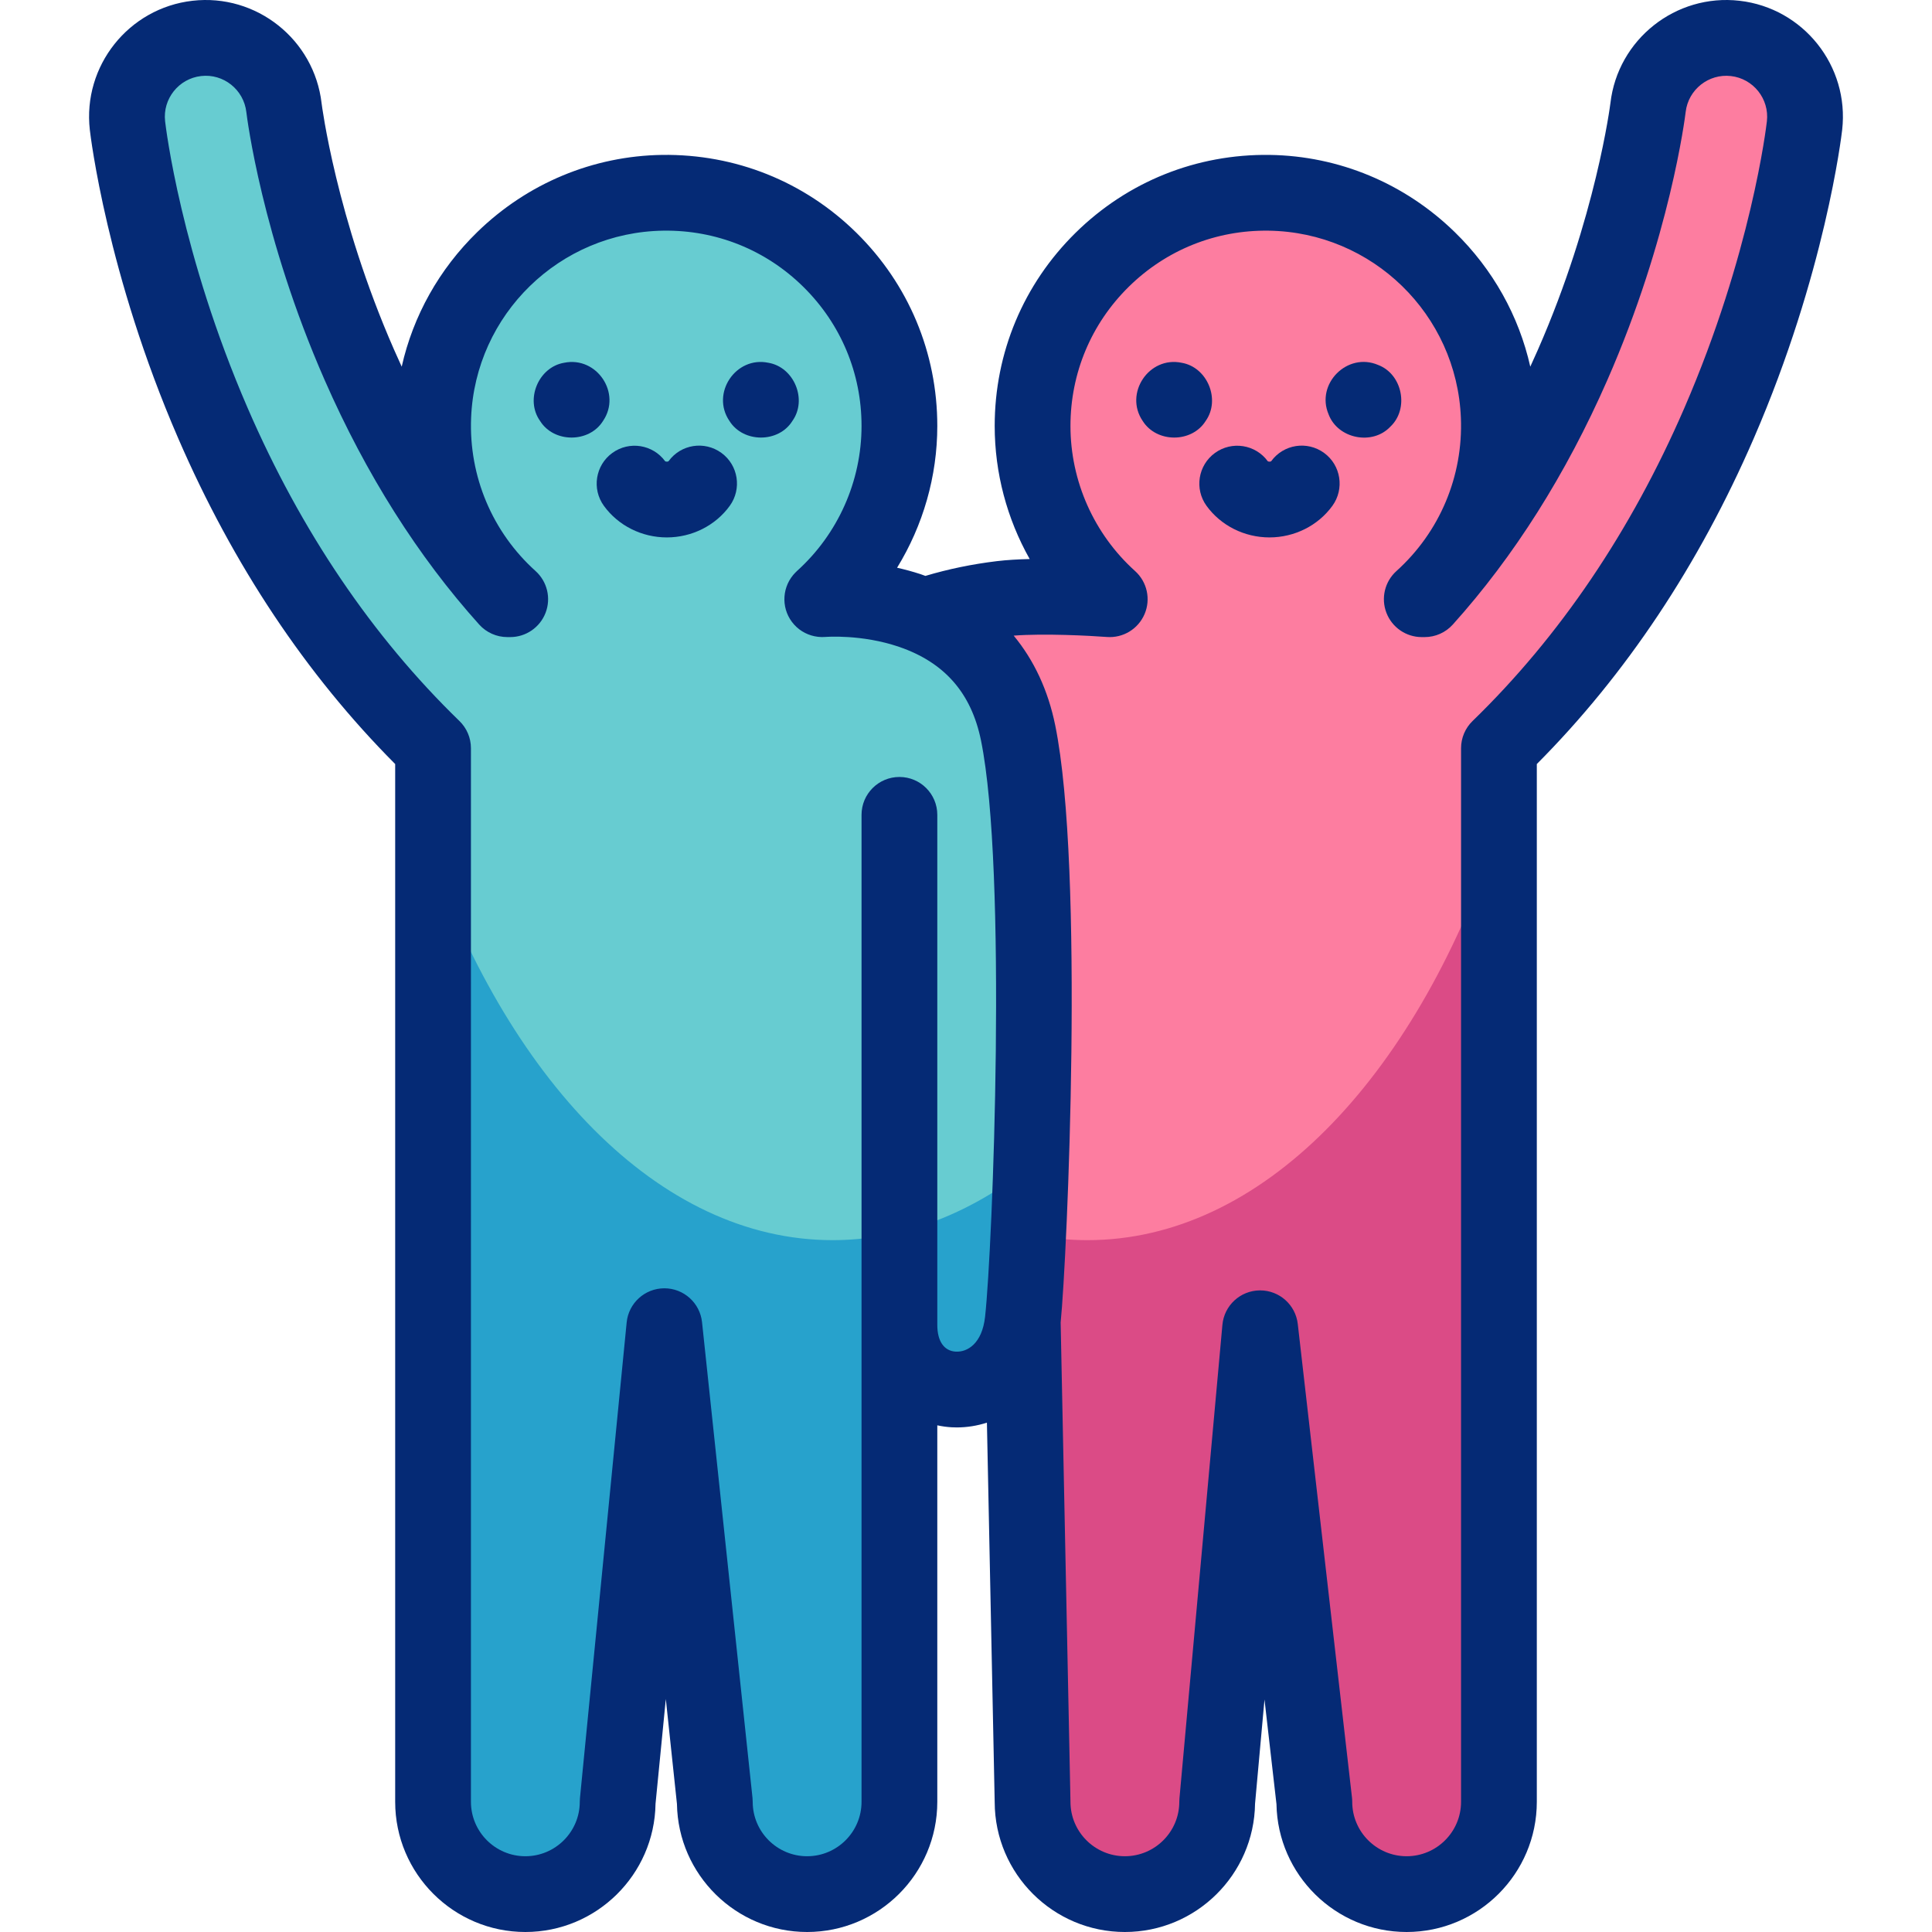 <?xml version="1.0" encoding="iso-8859-1"?>
<!-- Generator: Adobe Illustrator 27.9.0, SVG Export Plug-In . SVG Version: 6.00 Build 0)  -->
<svg version="1.1" id="Layer_1" xmlns="http://www.w3.org/2000/svg" xmlns:xlink="http://www.w3.org/1999/xlink" x="0px" y="0px"
	 viewBox="0 0 510 510" style="enable-background:new 0 0 510 510;" xml:space="preserve">
<g>
	<g>
		<g>
			<path style="fill:#FD7DA0;" d="M455.738,10.137c-11.389-1.304-21.69,6.875-23.008,18.265c-0.06,0.502-3.879,31.408-19.915,67.939
				c-10.528,23.984-23.585,44.635-39.056,61.836h-0.757c13.081-11.787,21.085-29.1,20.317-48.266
				c-1.3-32.439-28.13-58.548-60.591-59.017c-34.412-0.498-62.464,27.248-62.464,61.546c0,18.155,7.864,34.471,20.367,45.737
				c0,0-43.671-4.045-51.696,35.277c-4.82,23.616-3.854,48.281-4.176,72.277c0.072,36.892,1.941,73.771,2.954,82.959
				c2.682,24.336,32.55,23.624,32.55,1.05v125.897c0,13.456,10.908,24.364,24.365,24.364c13.456,0,24.365-10.908,24.365-24.364
				l12.146-125.491l13.502,125.491c0,13.456,10.908,24.364,24.364,24.364h0c13.456,0,24.364-10.908,24.364-24.364V197.509
				c23.792-23.085,43.454-51.999,58.091-85.763c18.267-42.136,22.412-77.128,22.579-78.597
				C475.34,21.74,467.147,11.437,455.738,10.137z"/>
		</g>
		<g>
			<path style="fill:#DB4B86;" d="M236.982,309.47c0.65,18.88,1.54,33.82,2.14,39.22c2.68,24.33,32.55,23.62,32.55,1.05v125.9
				c0,13.45,10.91,24.36,24.36,24.36c13.46,0,24.37-10.91,24.37-24.36l12.14-125.5l13.5,125.5c0,13.45,10.91,24.36,24.37,24.36
				c6.73,0,12.81-2.73,17.22-7.14c4.41-4.4,7.14-10.5,7.14-17.22V221.67c-21.64,63.23-61.77,105.7-107.7,105.7
				C269.262,327.37,252.312,320.98,236.982,309.47z"/>
		</g>
		<g>
			<path style="fill:#67CCD1;" d="M49.719,10.137c11.389-1.304,21.69,6.875,23.008,18.265c0.061,0.502,3.879,31.408,19.915,67.939
				c10.528,23.984,23.585,44.635,39.056,61.836h0.757c-13.081-11.787-21.085-29.1-20.317-48.266
				c1.3-32.439,28.13-58.548,60.591-59.017c34.412-0.498,62.464,27.248,62.464,61.546c0,18.155-7.864,34.471-20.367,45.737
				c0,0,43.671-4.045,51.696,35.277c4.819,23.616,3.854,48.281,4.176,72.277c-0.072,36.892-1.941,73.771-2.954,82.959
				c-2.682,24.336-32.55,23.624-32.55,1.05v125.897c0,13.456-10.908,24.364-24.365,24.364c-13.456,0-24.365-10.908-24.365-24.364
				l-12.146-125.491l-13.502,125.491c0,13.456-10.908,24.364-24.364,24.364h0c-13.456,0-24.364-10.908-24.364-24.364V197.509
				c-23.792-23.085-43.454-51.999-58.091-85.763C35.729,69.61,31.585,34.618,31.417,33.149C30.116,21.74,38.31,11.437,49.719,10.137
				z"/>
		</g>
		<g>
			<path style="fill:#27A2CC;" d="M269.88,309.47c-0.65,18.88-1.54,33.82-2.14,39.22c-2.68,24.33-32.55,23.62-32.55,1.05v125.9
				c0,13.45-10.91,24.36-24.36,24.36c-13.46,0-24.37-10.91-24.37-24.36l-12.14-125.5l-13.5,125.5c0,13.45-10.91,24.36-24.37,24.36
				c-6.73,0-12.81-2.73-17.22-7.14c-4.41-4.4-7.14-10.5-7.14-17.22V221.67c21.64,63.23,61.77,105.7,107.7,105.7
				C237.6,327.37,254.55,320.98,269.88,309.47z"/>
		</g>
	</g>
	<g>
		<path style="fill:#052A75;" d="M459.187,0.202c-16.844-1.93-32.132,10.207-34.073,26.997c-0.036,0.298-3.819,30.209-19.144,65.121
			c-0.66,1.503-1.331,2.995-2.013,4.472c-3.007-13.402-9.87-25.718-19.961-35.543c-13.209-12.862-30.544-20.09-48.814-20.355
			c-19.316-0.272-37.53,7.03-51.281,20.583c-13.753,13.555-21.327,31.654-21.327,50.962c0,12.415,3.25,24.509,9.236,35.133
			c-3.06,0.073-6.048,0.243-8.66,0.558c-6.528,0.788-12.855,2.1-18.868,3.894c-0.428-0.15-0.84-0.317-1.275-0.459
			c-2.106-0.69-4.185-1.246-6.199-1.697c6.852-11.164,10.615-24.105,10.615-37.429c0-19.309-7.574-37.408-21.327-50.963
			c-13.751-13.553-31.984-20.845-51.282-20.583c-18.269,0.264-35.605,7.493-48.813,20.355c-10.09,9.825-16.954,22.143-19.961,35.544
			c-0.682-1.478-1.353-2.969-2.013-4.472C88.698,57.392,84.923,27.503,84.892,27.253C82.944,10.409,67.654-1.726,50.817,0.201
			C33.949,2.125,21.79,17.413,23.713,34.285c0.175,1.531,4.502,37.986,23.339,81.438c14.5,33.448,33.754,62.347,57.266,85.965
			v273.948c0,18.949,15.416,34.364,34.365,34.364c18.771,0,34.076-15.129,34.36-33.834l2.717-27.669l2.94,27.712
			C179.006,494.895,194.302,510,213.06,510c18.949,0,34.364-15.415,34.364-34.364V376.25c1.254,0.271,2.52,0.448,3.786,0.517
			c0.457,0.025,0.912,0.038,1.371,0.038c2.654,0,5.34-0.423,7.941-1.261l2.053,100.204C262.635,494.646,278.028,510,296.94,510
			c18.785,0,34.099-15.15,34.361-33.874l2.493-27.498l3.163,27.625C337.287,494.919,352.574,510,371.317,510
			c18.948,0,34.364-15.415,34.364-34.364V201.688c23.512-23.618,42.765-52.517,57.266-85.965
			c18.837-43.452,23.165-79.908,23.34-81.441C488.211,17.413,476.052,2.125,459.187,0.202z M252.307,356.798
			c-3.104-0.171-4.883-2.743-4.883-7.059V215.1c0-5.523-4.477-10-10-10c-5.523,0-10,4.477-10,10v260.536
			c0,7.921-6.444,14.364-14.364,14.364c-7.921,0-14.365-6.444-14.365-14.364c0-0.353-0.018-0.704-0.056-1.055L185.32,349.024
			c-0.54-5.088-4.831-8.945-9.944-8.945c-0.013,0-0.026,0-0.04,0c-5.129,0.02-9.412,3.918-9.913,9.023l-12.329,125.557
			c-0.032,0.325-0.048,0.651-0.048,0.977c0,7.921-6.444,14.364-14.364,14.364c-7.921,0-14.365-6.444-14.365-14.364V197.509
			c0-2.705-1.095-5.294-3.036-7.177c-23.006-22.323-41.806-50.101-55.88-82.564C47.735,67.014,43.745,33.423,43.584,32.017
			c-0.674-5.912,3.587-11.27,9.503-11.945c5.895-0.681,11.254,3.576,11.942,9.518c0.159,1.327,4.08,32.935,20.687,70.77
			c10.905,24.842,24.625,46.544,40.778,64.504c1.896,2.108,4.599,3.312,7.435,3.312h0.757c4.14,0,7.851-2.55,9.335-6.415
			c1.484-3.864,0.434-8.244-2.641-11.015c-11.433-10.301-17.636-25.04-17.019-40.437c1.094-27.315,23.384-49.022,50.744-49.418
			c13.943-0.195,27.047,5.064,36.953,14.829c9.909,9.767,15.366,22.807,15.366,36.719c0,14.575-6.218,28.538-17.061,38.307
			c-0.079,0.071-0.147,0.149-0.223,0.222c-0.072,0.07-0.143,0.141-0.214,0.213c-0.175,0.178-0.343,0.36-0.502,0.548
			c-0.028,0.033-0.054,0.067-0.082,0.1c-3.098,3.759-3.074,9.312,0.285,13.04c1.686,1.871,3.918,2.947,6.237,3.225
			c0.054,0.007,0.109,0.01,0.163,0.016c0.258,0.027,0.516,0.046,0.775,0.052c0.102,0.003,0.204,0.002,0.307,0.001
			c0.213-0.001,0.425-0.007,0.638-0.021c0.064-0.004,0.127-0.001,0.191-0.006c0.093-0.009,9.527-0.753,19.376,2.613
			c12.007,4.103,19.086,12.184,21.641,24.703c6.964,34.123,3.113,133.695,1.08,152.141
			C259.256,354.656,255.396,356.959,252.307,356.798z M466.416,32.013c-0.161,1.41-4.15,35.001-21.818,75.755
			c-14.073,32.462-32.874,60.241-55.88,82.564c-1.941,1.883-3.036,4.472-3.036,7.177v278.127c0,7.921-6.444,14.364-14.365,14.364
			c-7.921,0-14.364-6.444-14.364-14.364c0-0.38-0.021-0.76-0.064-1.137l-14.31-125.004c-0.579-5.055-4.858-8.863-9.934-8.863
			c-0.04,0-0.08,0-0.119,0c-5.128,0.061-9.379,3.989-9.842,9.096l-11.338,125.004c-0.027,0.3-0.041,0.602-0.041,0.903
			c0,7.921-6.443,14.364-14.364,14.364c-7.921,0-14.365-6.444-14.365-14.364c0-0.068-0.001-0.137-0.002-0.204L279.985,349.1
			c1.758-17.593,6.274-119.877-1.434-157.646c-1.889-9.258-5.604-17.183-10.963-23.662c7.999-0.626,20.215,0.021,24.593,0.355
			c4.278,0.324,8.269-2.101,9.953-6.033c1.685-3.933,0.682-8.502-2.497-11.367c-10.843-9.77-17.062-23.733-17.062-38.308
			c0-13.911,5.457-26.951,15.366-36.718c9.906-9.765,23.057-15.033,36.953-14.829c27.36,0.396,49.649,22.102,50.744,49.418
			c0.617,15.397-5.586,30.136-17.019,40.437c-3.075,2.771-4.125,7.15-2.641,11.015c1.484,3.864,5.195,6.415,9.335,6.415h0.756
			c2.836,0,5.538-1.204,7.435-3.312c16.154-17.96,29.874-39.662,40.778-64.504c16.565-37.738,20.526-69.43,20.692-70.809
			c0.683-5.902,6.058-10.152,11.941-9.478C462.829,20.747,467.09,26.105,466.416,32.013z"/>
		<path style="fill:#052A75;" d="M190.429,119.549c-4.471-3.244-10.706-2.27-13.951,2.199c-0.001,0.002-0.133,0.117-0.454,0.117
			c-0.271,0-0.408-0.083-0.444-0.109c-3.25-4.442-9.483-5.424-13.943-2.188c-4.47,3.244-5.464,9.497-2.221,13.967
			c3.785,5.216,9.994,8.331,16.608,8.331c6.613,0,12.821-3.114,16.607-8.33C195.875,129.066,194.898,122.793,190.429,119.549z"/>
		<path style="fill:#052A75;" d="M159.19,111.11c4.949-7.287-1.636-17.118-10.27-15.35c-6.796,1.143-10.36,9.734-6.359,15.35
			C146.2,116.968,155.549,116.973,159.19,111.11z"/>
		<path style="fill:#052A75;" d="M209.179,111.11c4.001-5.613,0.443-14.209-6.36-15.35c-8.607-1.796-15.221,8.078-10.27,15.35
			C196.196,116.963,205.547,116.977,209.179,111.11z"/>
		<path style="fill:#052A75;" d="M349.512,119.549c-4.47-3.244-10.707-2.271-13.95,2.199c-0.002,0.002-0.134,0.117-0.454,0.117
			c-0.273,0-0.409-0.083-0.445-0.109c-3.251-4.444-9.485-5.422-13.943-2.188c-4.47,3.244-5.463,9.497-2.219,13.967
			c3.785,5.216,9.994,8.33,16.607,8.33c6.613,0,12.821-3.114,16.606-8.33C354.959,129.066,353.982,122.793,349.512,119.549z"/>
		<path style="fill:#052A75;" d="M318.269,111.12c3.995-5.622,0.452-14.214-6.36-15.36c-8.619-1.793-15.215,8.075-10.27,15.36
			C305.312,116.958,314.61,116.973,318.269,111.12z"/>
		<path style="fill:#052A75;" d="M367.019,112.63c5.012-4.728,3.212-13.865-3.25-16.3c-8.091-3.449-16.503,4.978-13.049,13.06
			C353.157,115.841,362.301,117.657,367.019,112.63z"/>
	</g>
</g>
<g>
</g>
<g>
</g>
<g>
</g>
<g>
</g>
<g>
</g>
<g>
</g>
<g>
</g>
<g>
</g>
<g>
</g>
<g>
</g>
<g>
</g>
<g>
</g>
<g>
</g>
<g>
</g>
<g>
</g>
</svg>
